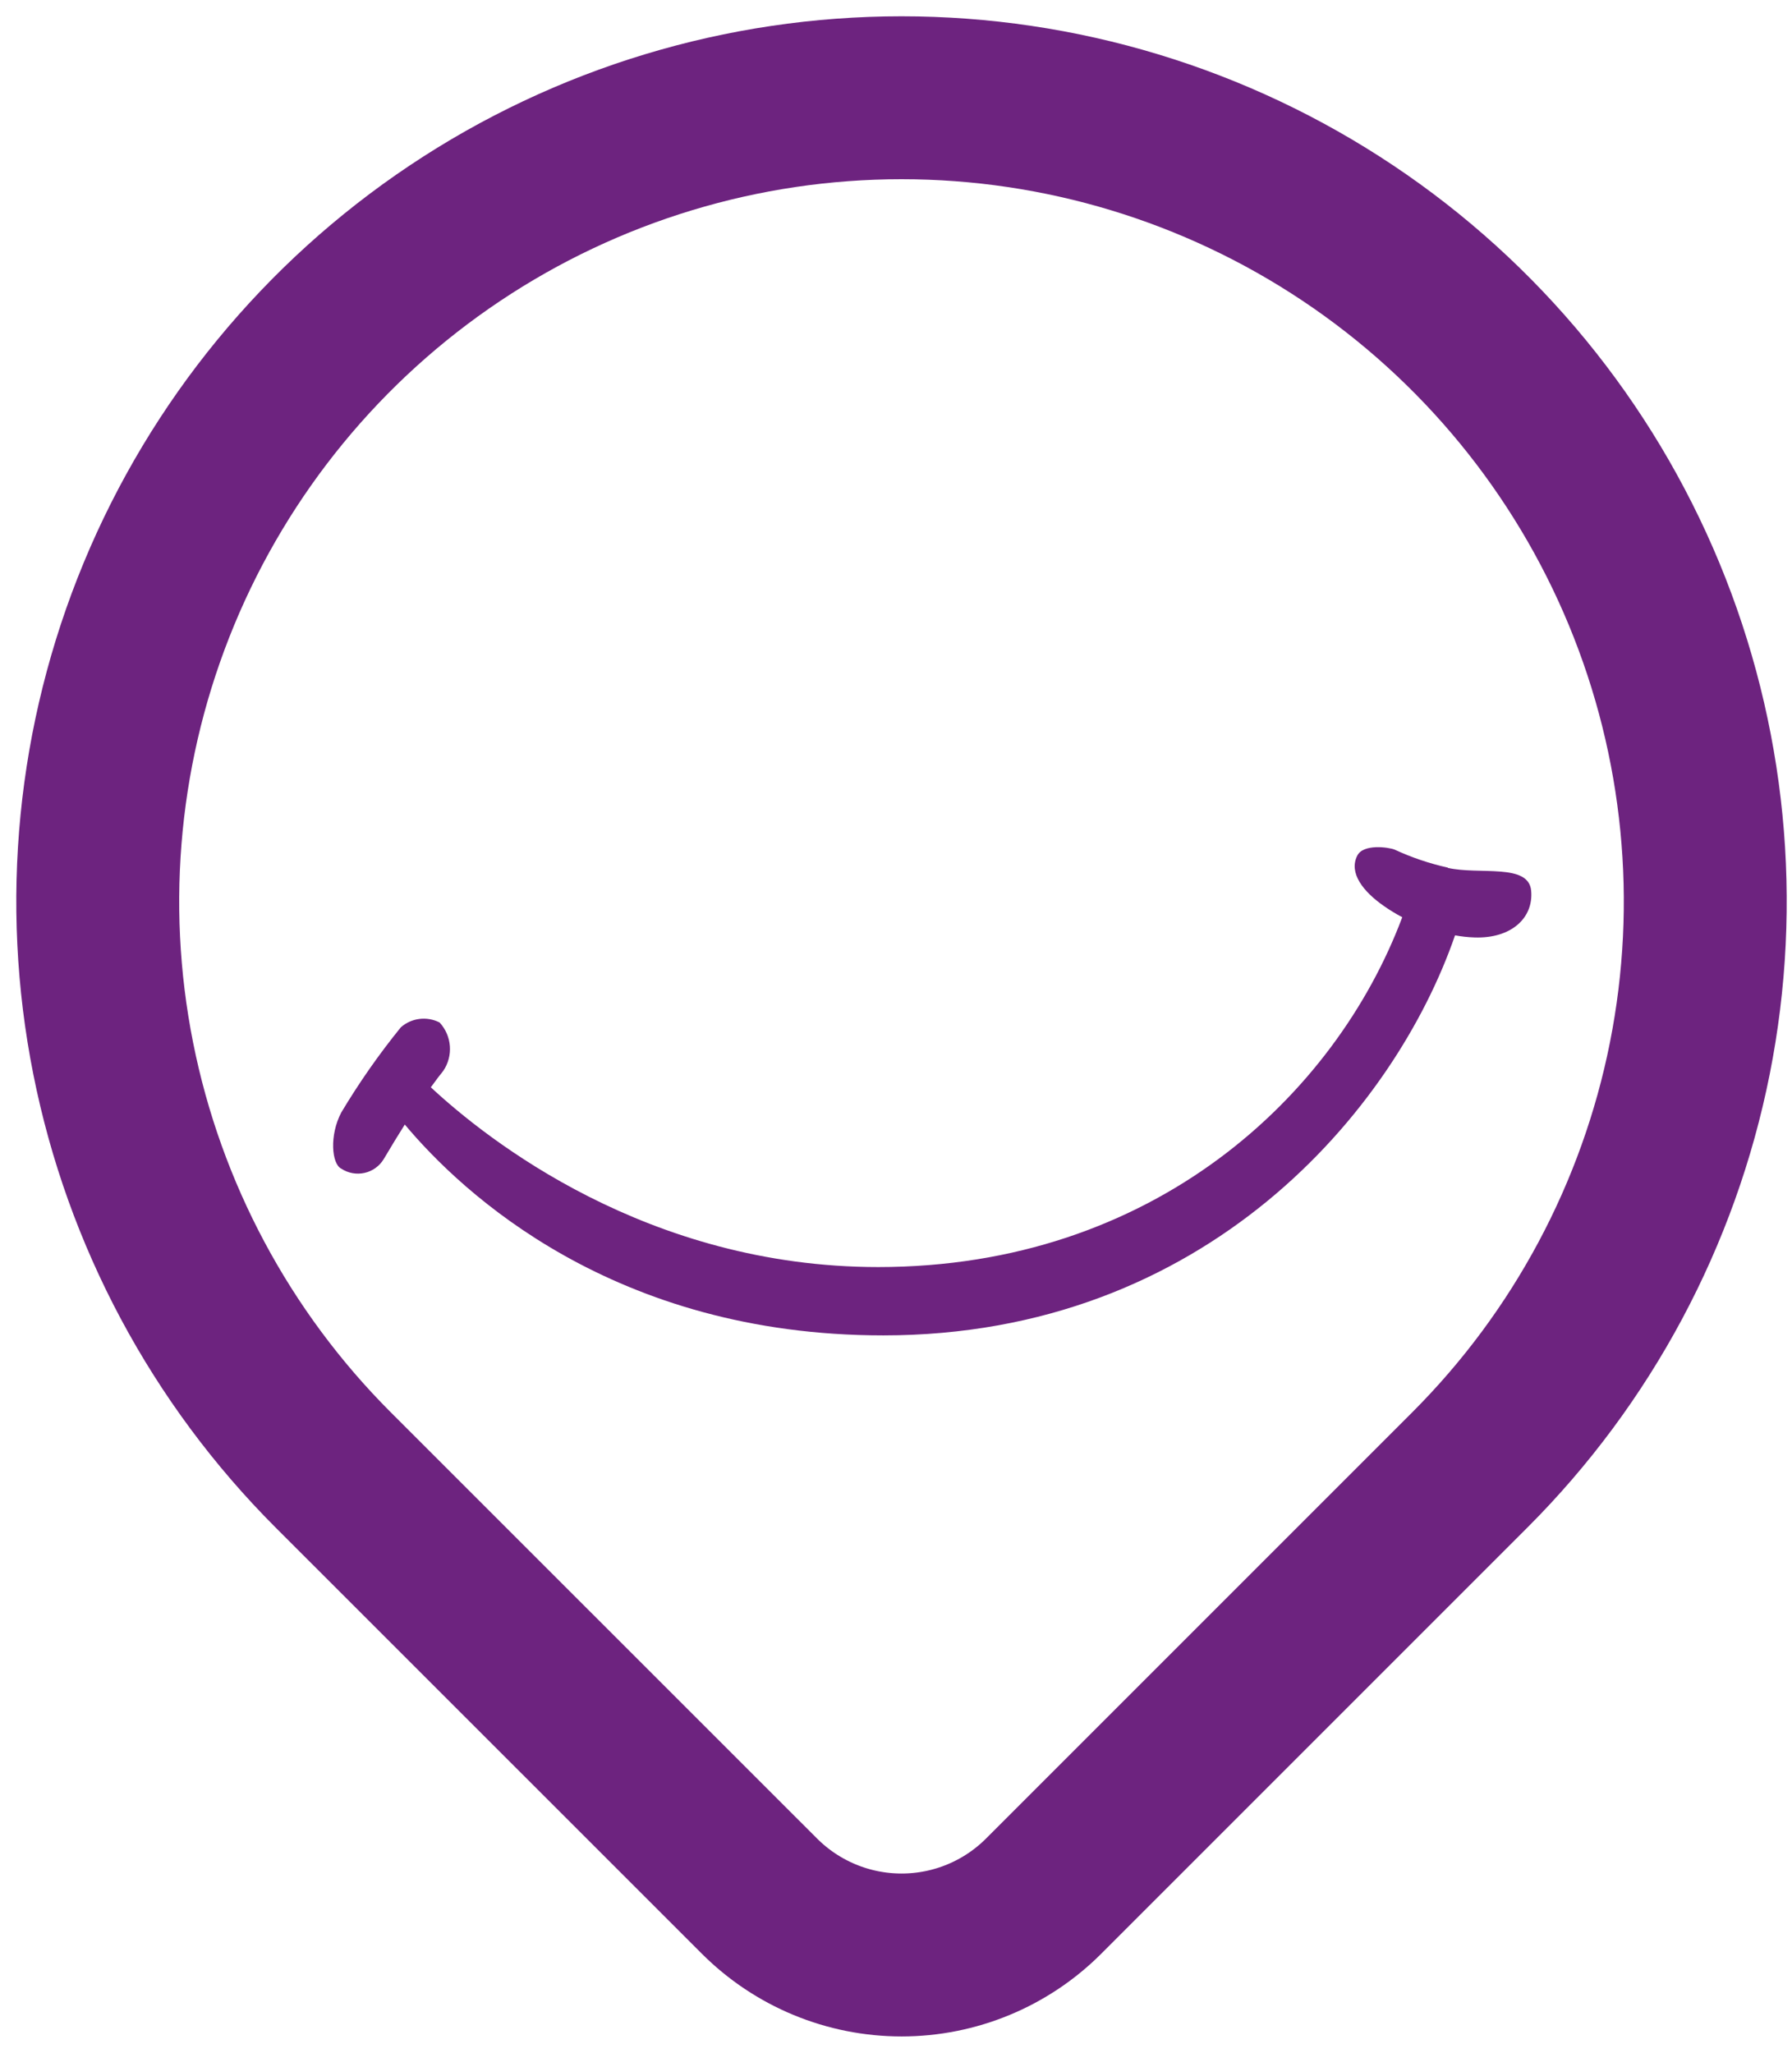<svg width="55" height="63" viewBox="0 0 55 63" fill="none" xmlns="http://www.w3.org/2000/svg">
<g id="Group 1">
<path id="Vector" d="M45.113 45.112L32.029 58.196C30.873 59.351 29.305 60 27.671 60C26.036 60 24.468 59.351 23.312 58.196L10.225 45.112C6.775 41.662 4.426 37.266 3.474 32.481C2.522 27.696 3.011 22.736 4.878 18.228C6.745 13.721 9.907 9.868 13.964 7.157C18.02 4.447 22.79 3 27.669 3C32.548 3 37.317 4.447 41.374 7.157C45.431 9.868 48.593 13.721 50.46 18.228C52.327 22.736 52.816 27.696 51.864 32.481C50.912 37.266 48.563 41.662 45.113 45.112Z" stroke="#6D237F" stroke-width="5" stroke-linecap="round" stroke-linejoin="round"/>
<g id="Group">
<g id="Group_2">
<path id="Vector_2" d="M44.436 26.636C45.4 26.856 46.916 26.485 46.994 27.335C47.072 28.184 46.368 28.81 45.257 28.771C45.056 28.765 44.855 28.743 44.658 28.706C42.803 34.081 37.002 40.984 27.11 40.984C18.838 40.984 14.187 36.618 12.424 34.513C12.233 34.815 12.02 35.164 11.777 35.574C11.647 35.789 11.435 35.942 11.189 35.997C10.943 36.052 10.685 36.006 10.475 35.867C10.179 35.725 10.105 34.841 10.475 34.142C11.021 33.229 11.632 32.355 12.303 31.528C12.631 31.24 13.103 31.182 13.492 31.381C13.87 31.791 13.917 32.404 13.605 32.865C13.505 32.99 13.38 33.15 13.223 33.37C14.938 34.966 19.867 38.887 26.954 38.887C35.387 38.887 40.975 33.646 43.038 28.15C42.842 28.047 42.654 27.932 42.473 27.805C41.84 27.365 41.388 26.791 41.657 26.261C41.84 25.89 42.621 26.002 42.803 26.075C43.326 26.317 43.873 26.503 44.436 26.627L44.436 26.636Z" fill="#6D237F"/>
</g>
</g>
</g>
</svg>
